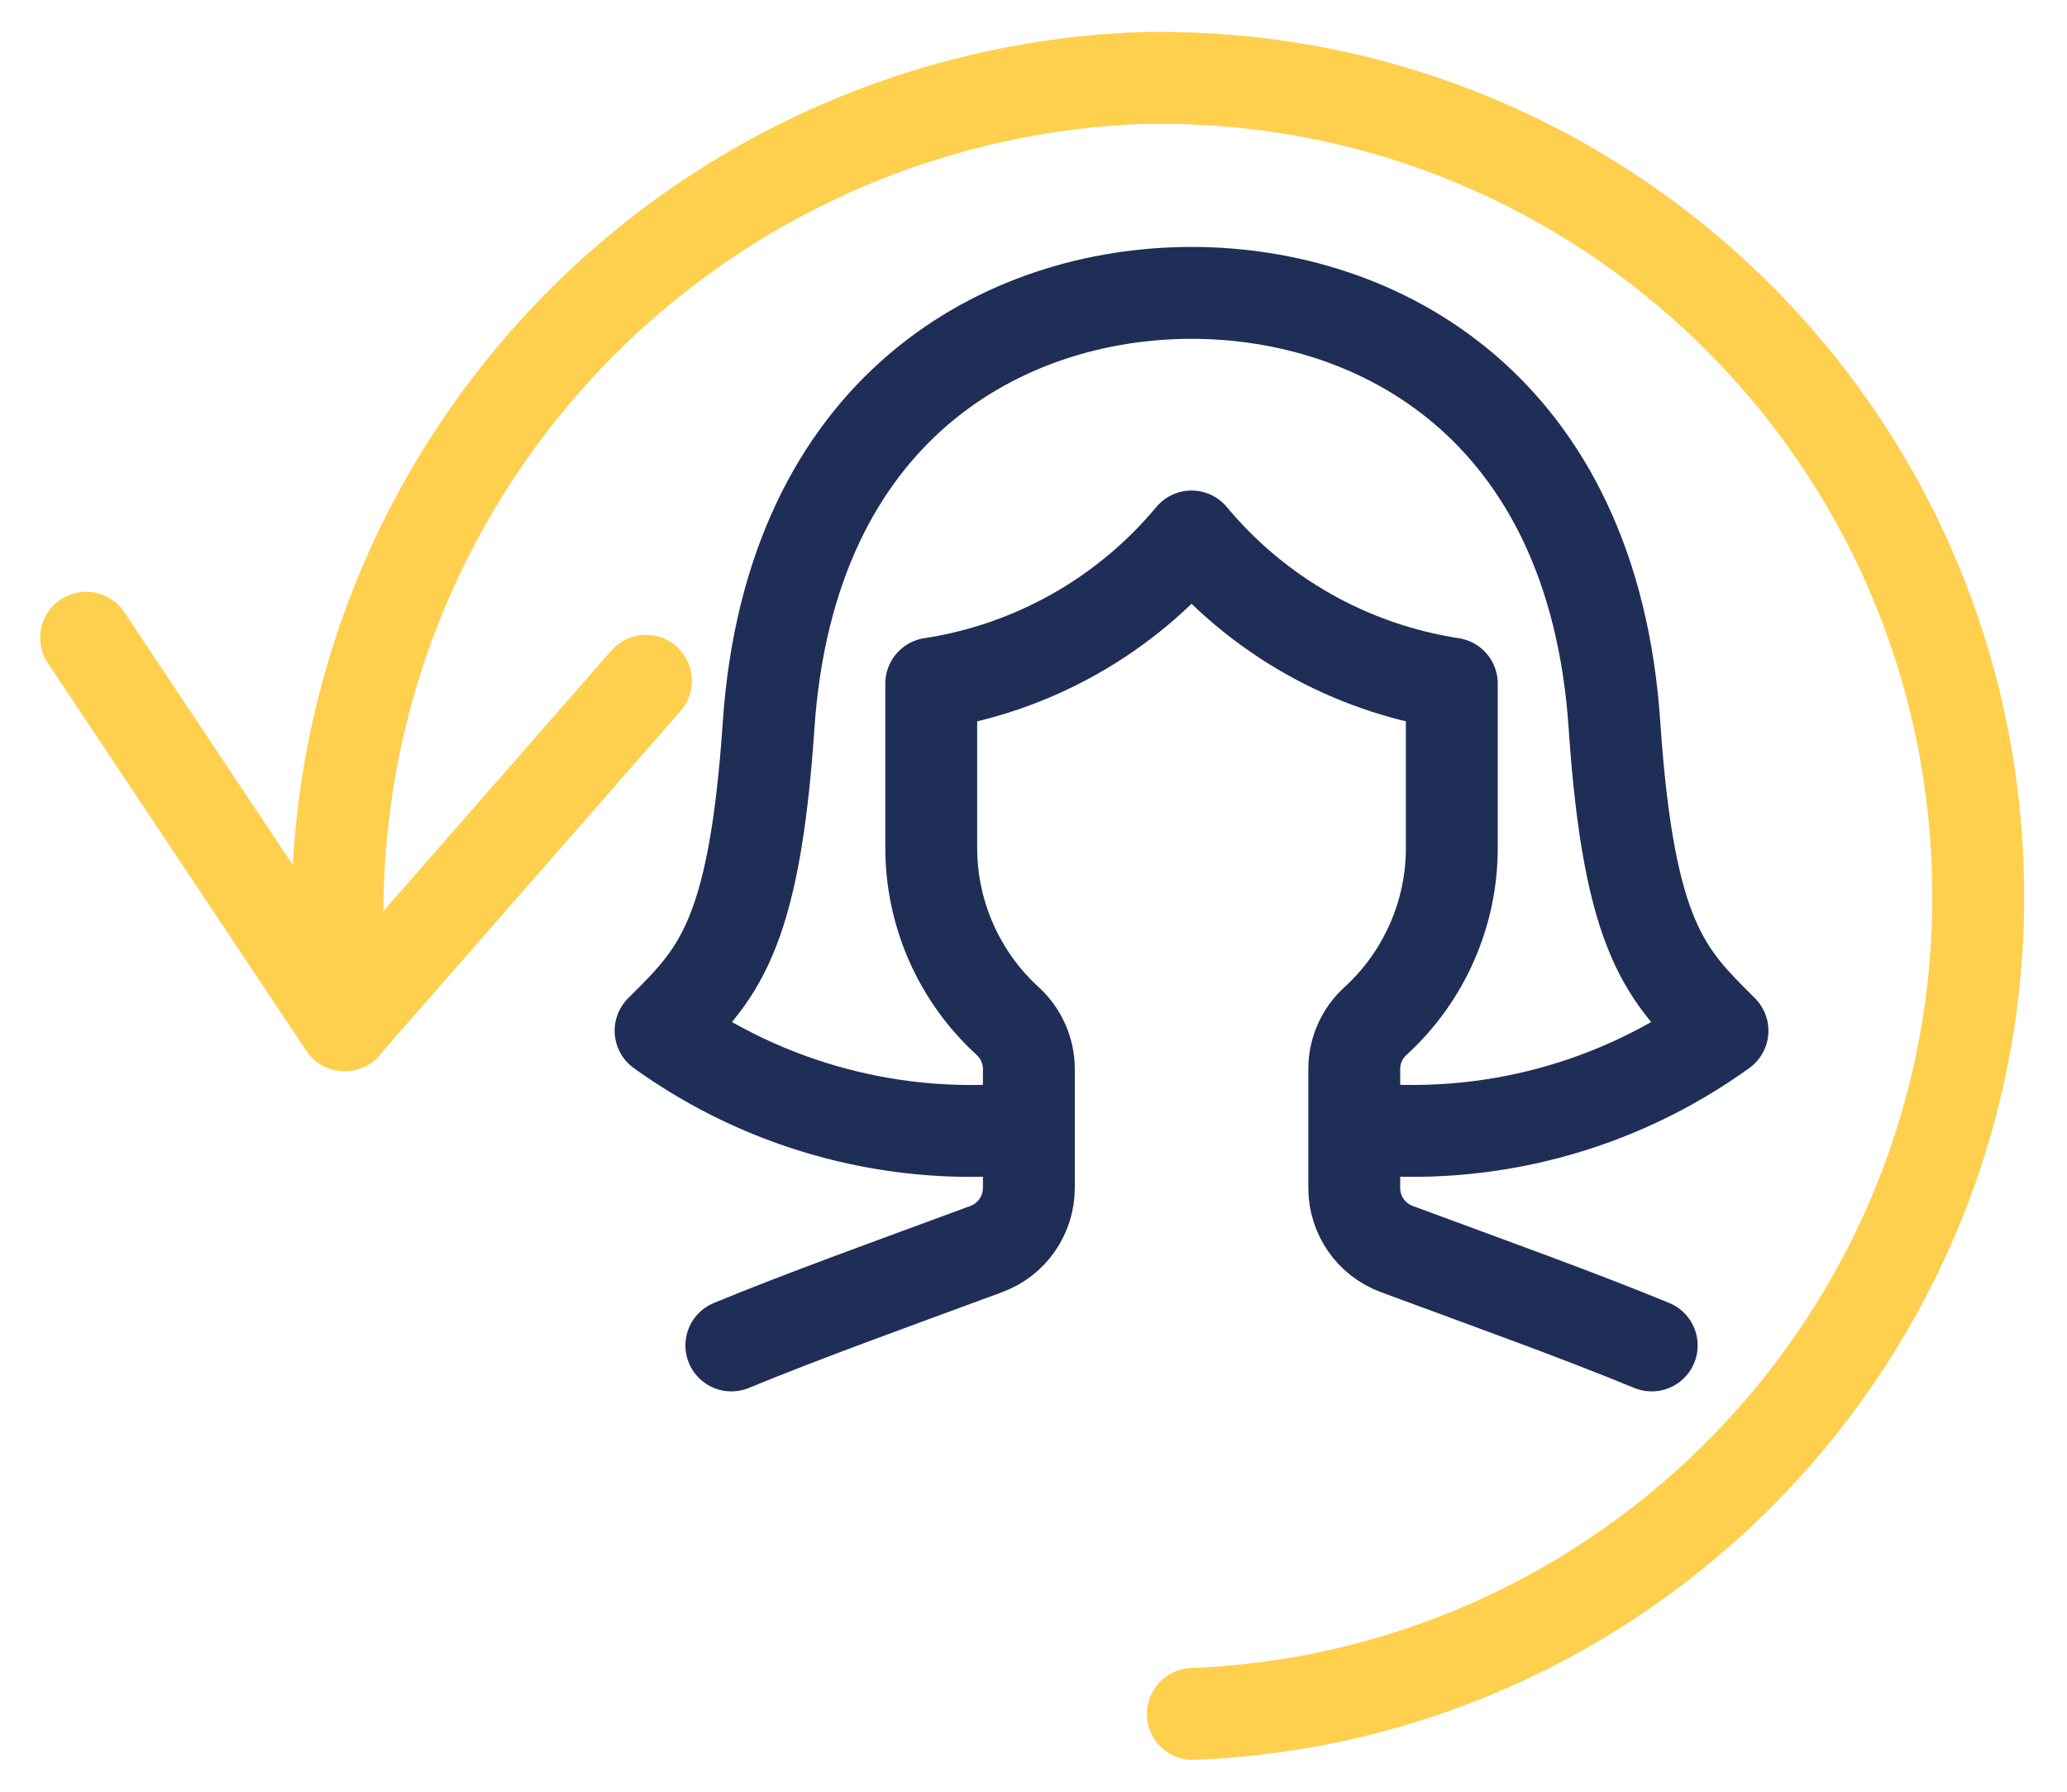 <?xml version="1.0" encoding="UTF-8"?> <svg xmlns="http://www.w3.org/2000/svg" xmlns:xlink="http://www.w3.org/1999/xlink" width="45px" height="39px" viewBox="0 0 45 39" version="1.1"><title>Group</title><g id="ARBO" stroke="none" stroke-width="1" fill="none" fill-rule="evenodd" stroke-linecap="round" stroke-linejoin="round"><g id="content-columns-copy-2" transform="translate(-959, -135)" stroke-width="2"><g id="content-columns-copy" transform="translate(128, 0)"><g id="Group-3-Copy-5" transform="translate(832, 136.696)"><g id="Group" transform="translate(0.875, 0)"><path d="M27.652,22.855 C30.48,23.157 33.319,22.404 35.625,20.74 C34.419,19.535 33.591,18.779 33.274,14.103 C32.812,7.135 28.102,4.679 24.066,4.679 C20.029,4.679 15.33,7.135 14.857,14.103 C14.541,18.779 13.712,19.54 12.506,20.74 C14.826,22.411 17.682,23.163 20.524,22.853" id="Path" stroke="#1F2E56"></path><path d="M34.084,27.59 C32.483,26.93 30.591,26.253 28.532,25.491 C27.976,25.285 27.608,24.755 27.608,24.162 L27.608,21.575 C27.607,21.177 27.775,20.798 28.069,20.53 C29.137,19.555 29.742,18.172 29.732,16.726 L29.732,13.184 C27.516,12.844 25.5,11.705 24.066,9.981 C22.631,11.705 20.616,12.844 18.399,13.184 L18.399,16.726 C18.39,18.173 18.995,19.555 20.064,20.53 C20.357,20.799 20.524,21.178 20.524,21.575 L20.524,24.162 C20.523,24.755 20.155,25.285 19.599,25.491 C17.537,26.253 15.649,26.93 14.047,27.59" id="Path" stroke="#1F2E56"></path><path d="M5.636,20.616 C4.953,15.567 6.419,10.461 9.678,6.544 C12.938,2.627 17.691,0.256 22.781,0.01 C32.591,-0.319 40.818,7.348 41.18,17.156 C41.542,26.965 33.901,35.217 24.094,35.611" id="Path" stroke="#FFCF4E"></path><polyline id="Path" stroke="#FFCF4E" points="0 12.185 5.625 20.622 12.188 13.122"></polyline></g></g></g></g></g></svg> 